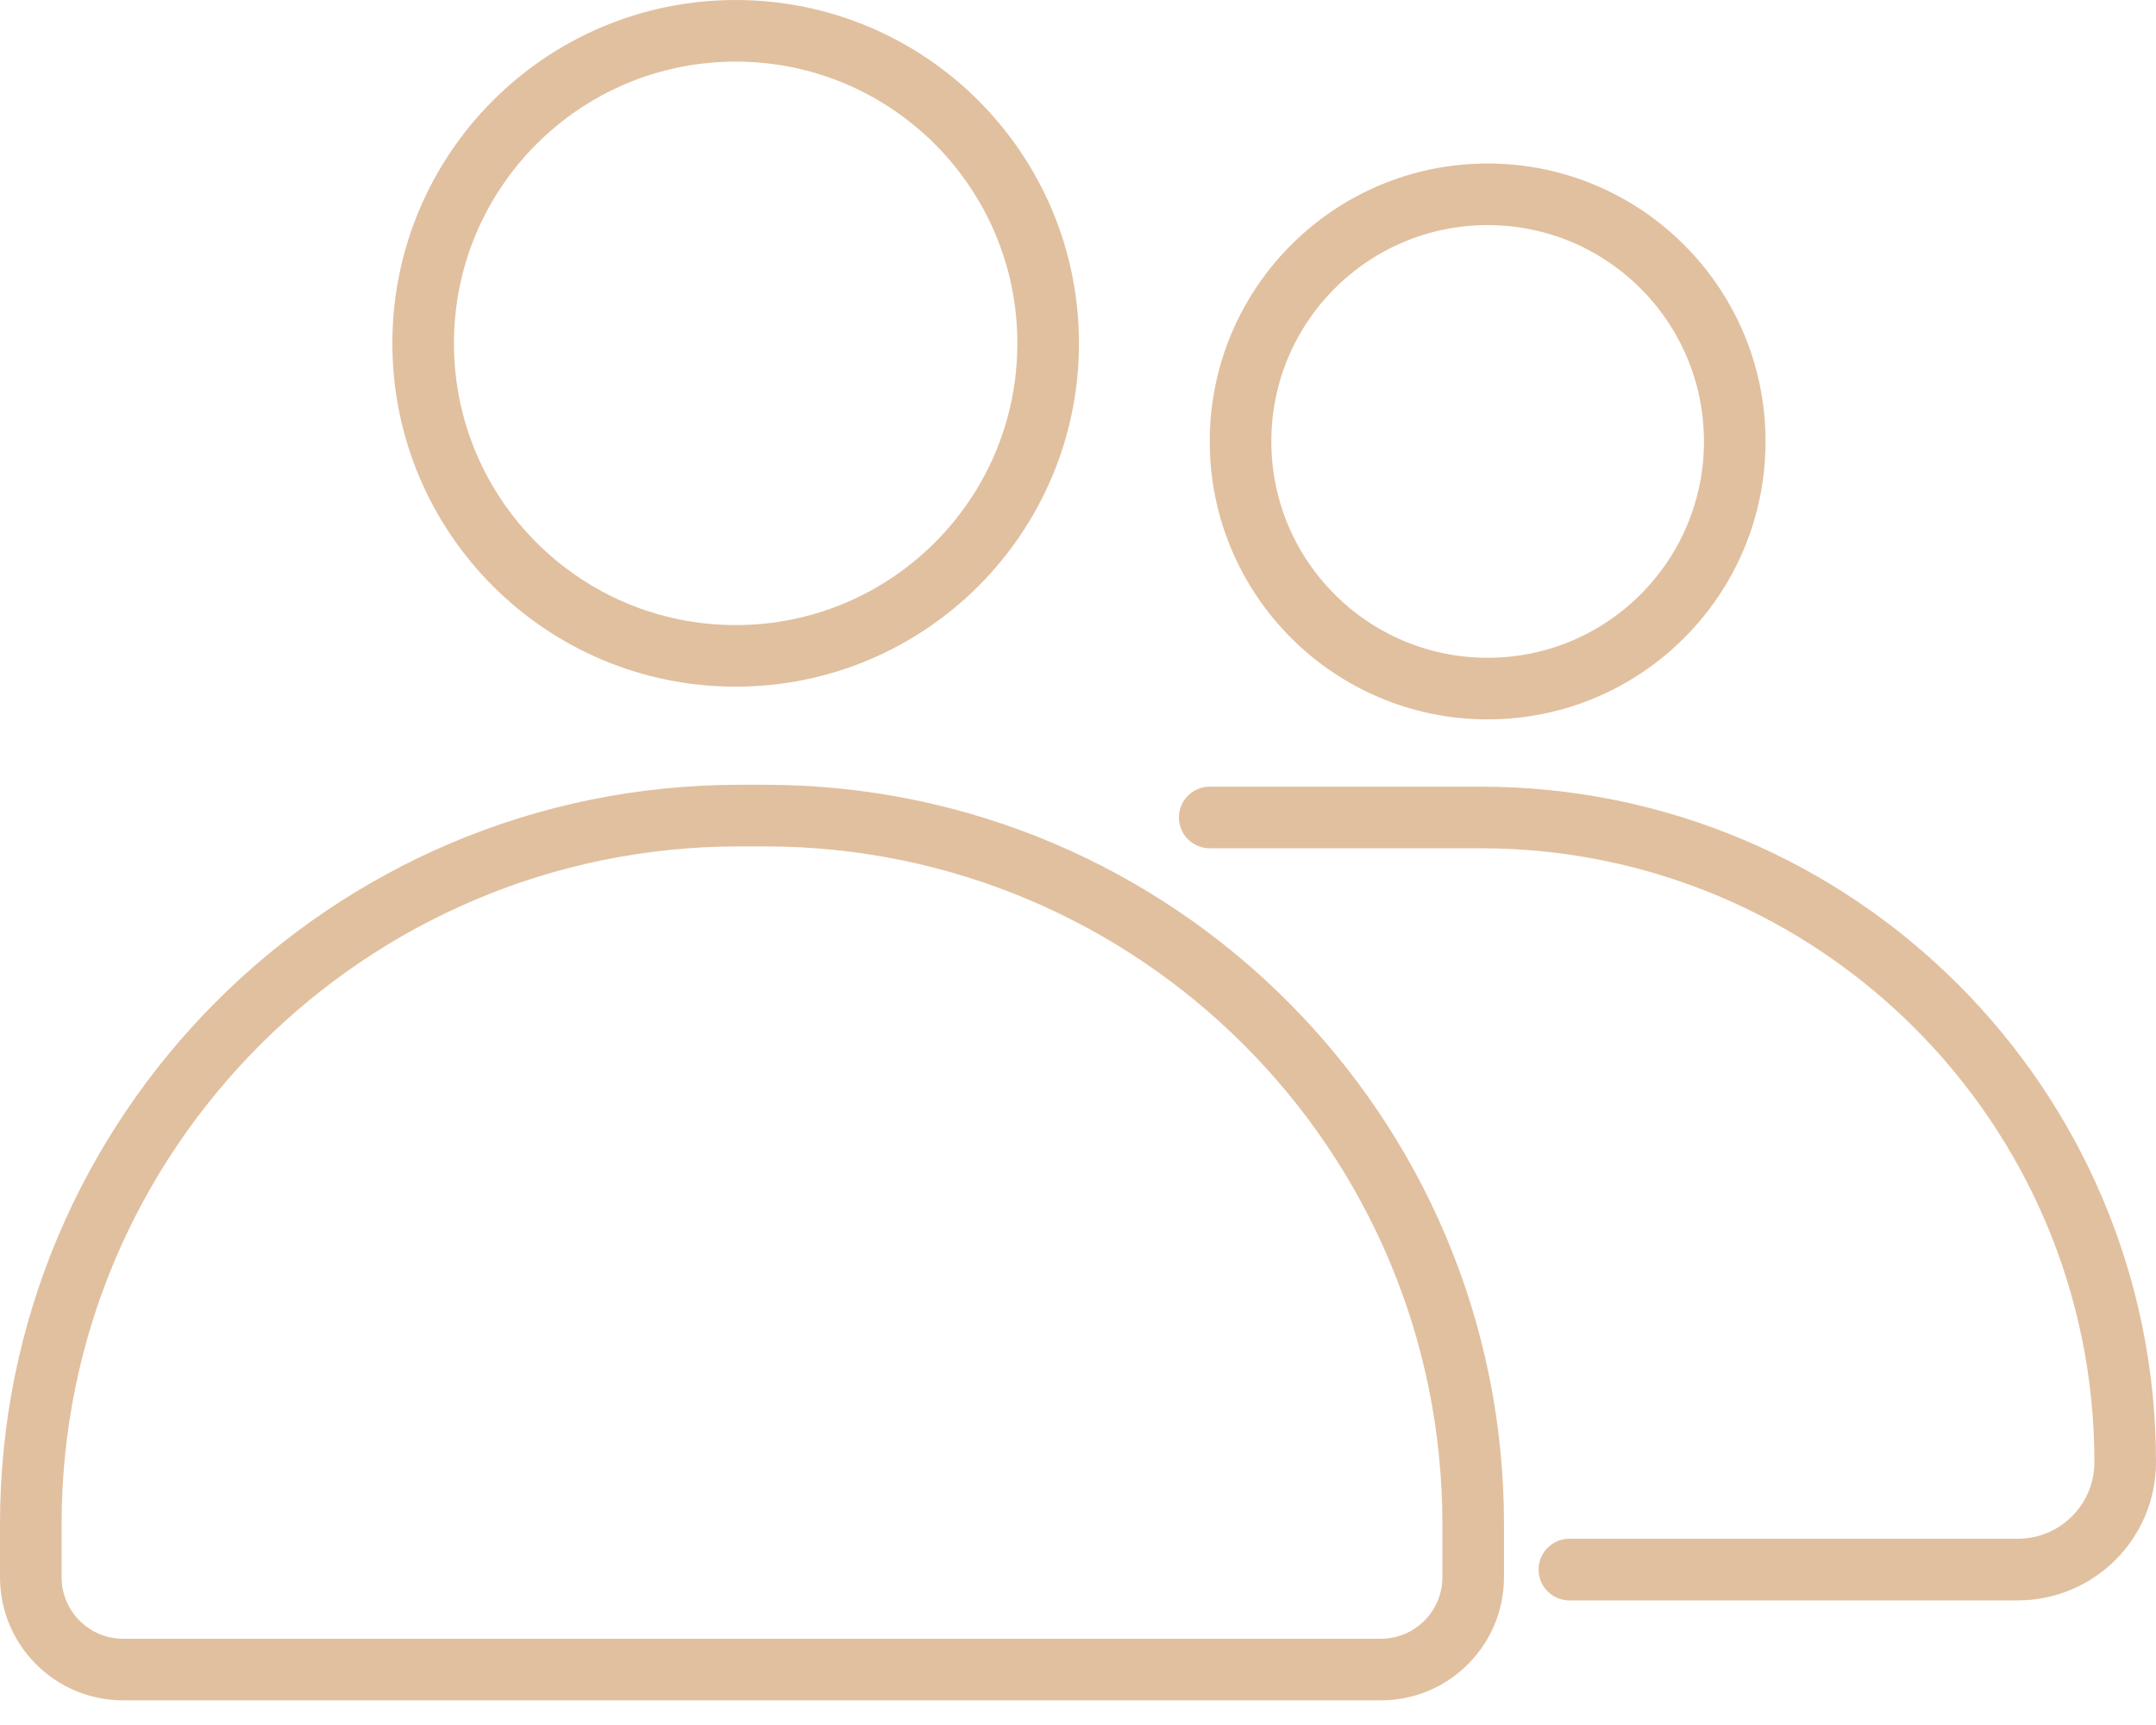 <?xml version="1.0" encoding="UTF-8"?> <svg xmlns="http://www.w3.org/2000/svg" width="70" height="56" viewBox="0 0 70 56" fill="none"> <circle cx="23.885" cy="11.146" r="10.146" stroke="#E1C09F" stroke-width="2"></circle> <circle cx="48.3" cy="14.331" r="8.023" stroke="#E1C09F" stroke-width="2"></circle> <path d="M1 49.477C1 36.774 11.297 26.477 24 26.477H24.831C37.533 26.477 47.831 36.774 47.831 49.477V51.2C47.831 52.857 46.488 54.2 44.831 54.2H4C2.343 54.2 1 52.857 1 51.2V49.477Z" stroke="#E1C09F" stroke-width="2"></path> <path d="M39.277 26.538H48.073C59.63 26.538 69 35.908 69 47.466V47.466C69 49.392 67.439 50.954 65.512 50.954H50.954" stroke="#E1C09F" stroke-width="2" stroke-linecap="round"></path> </svg> 